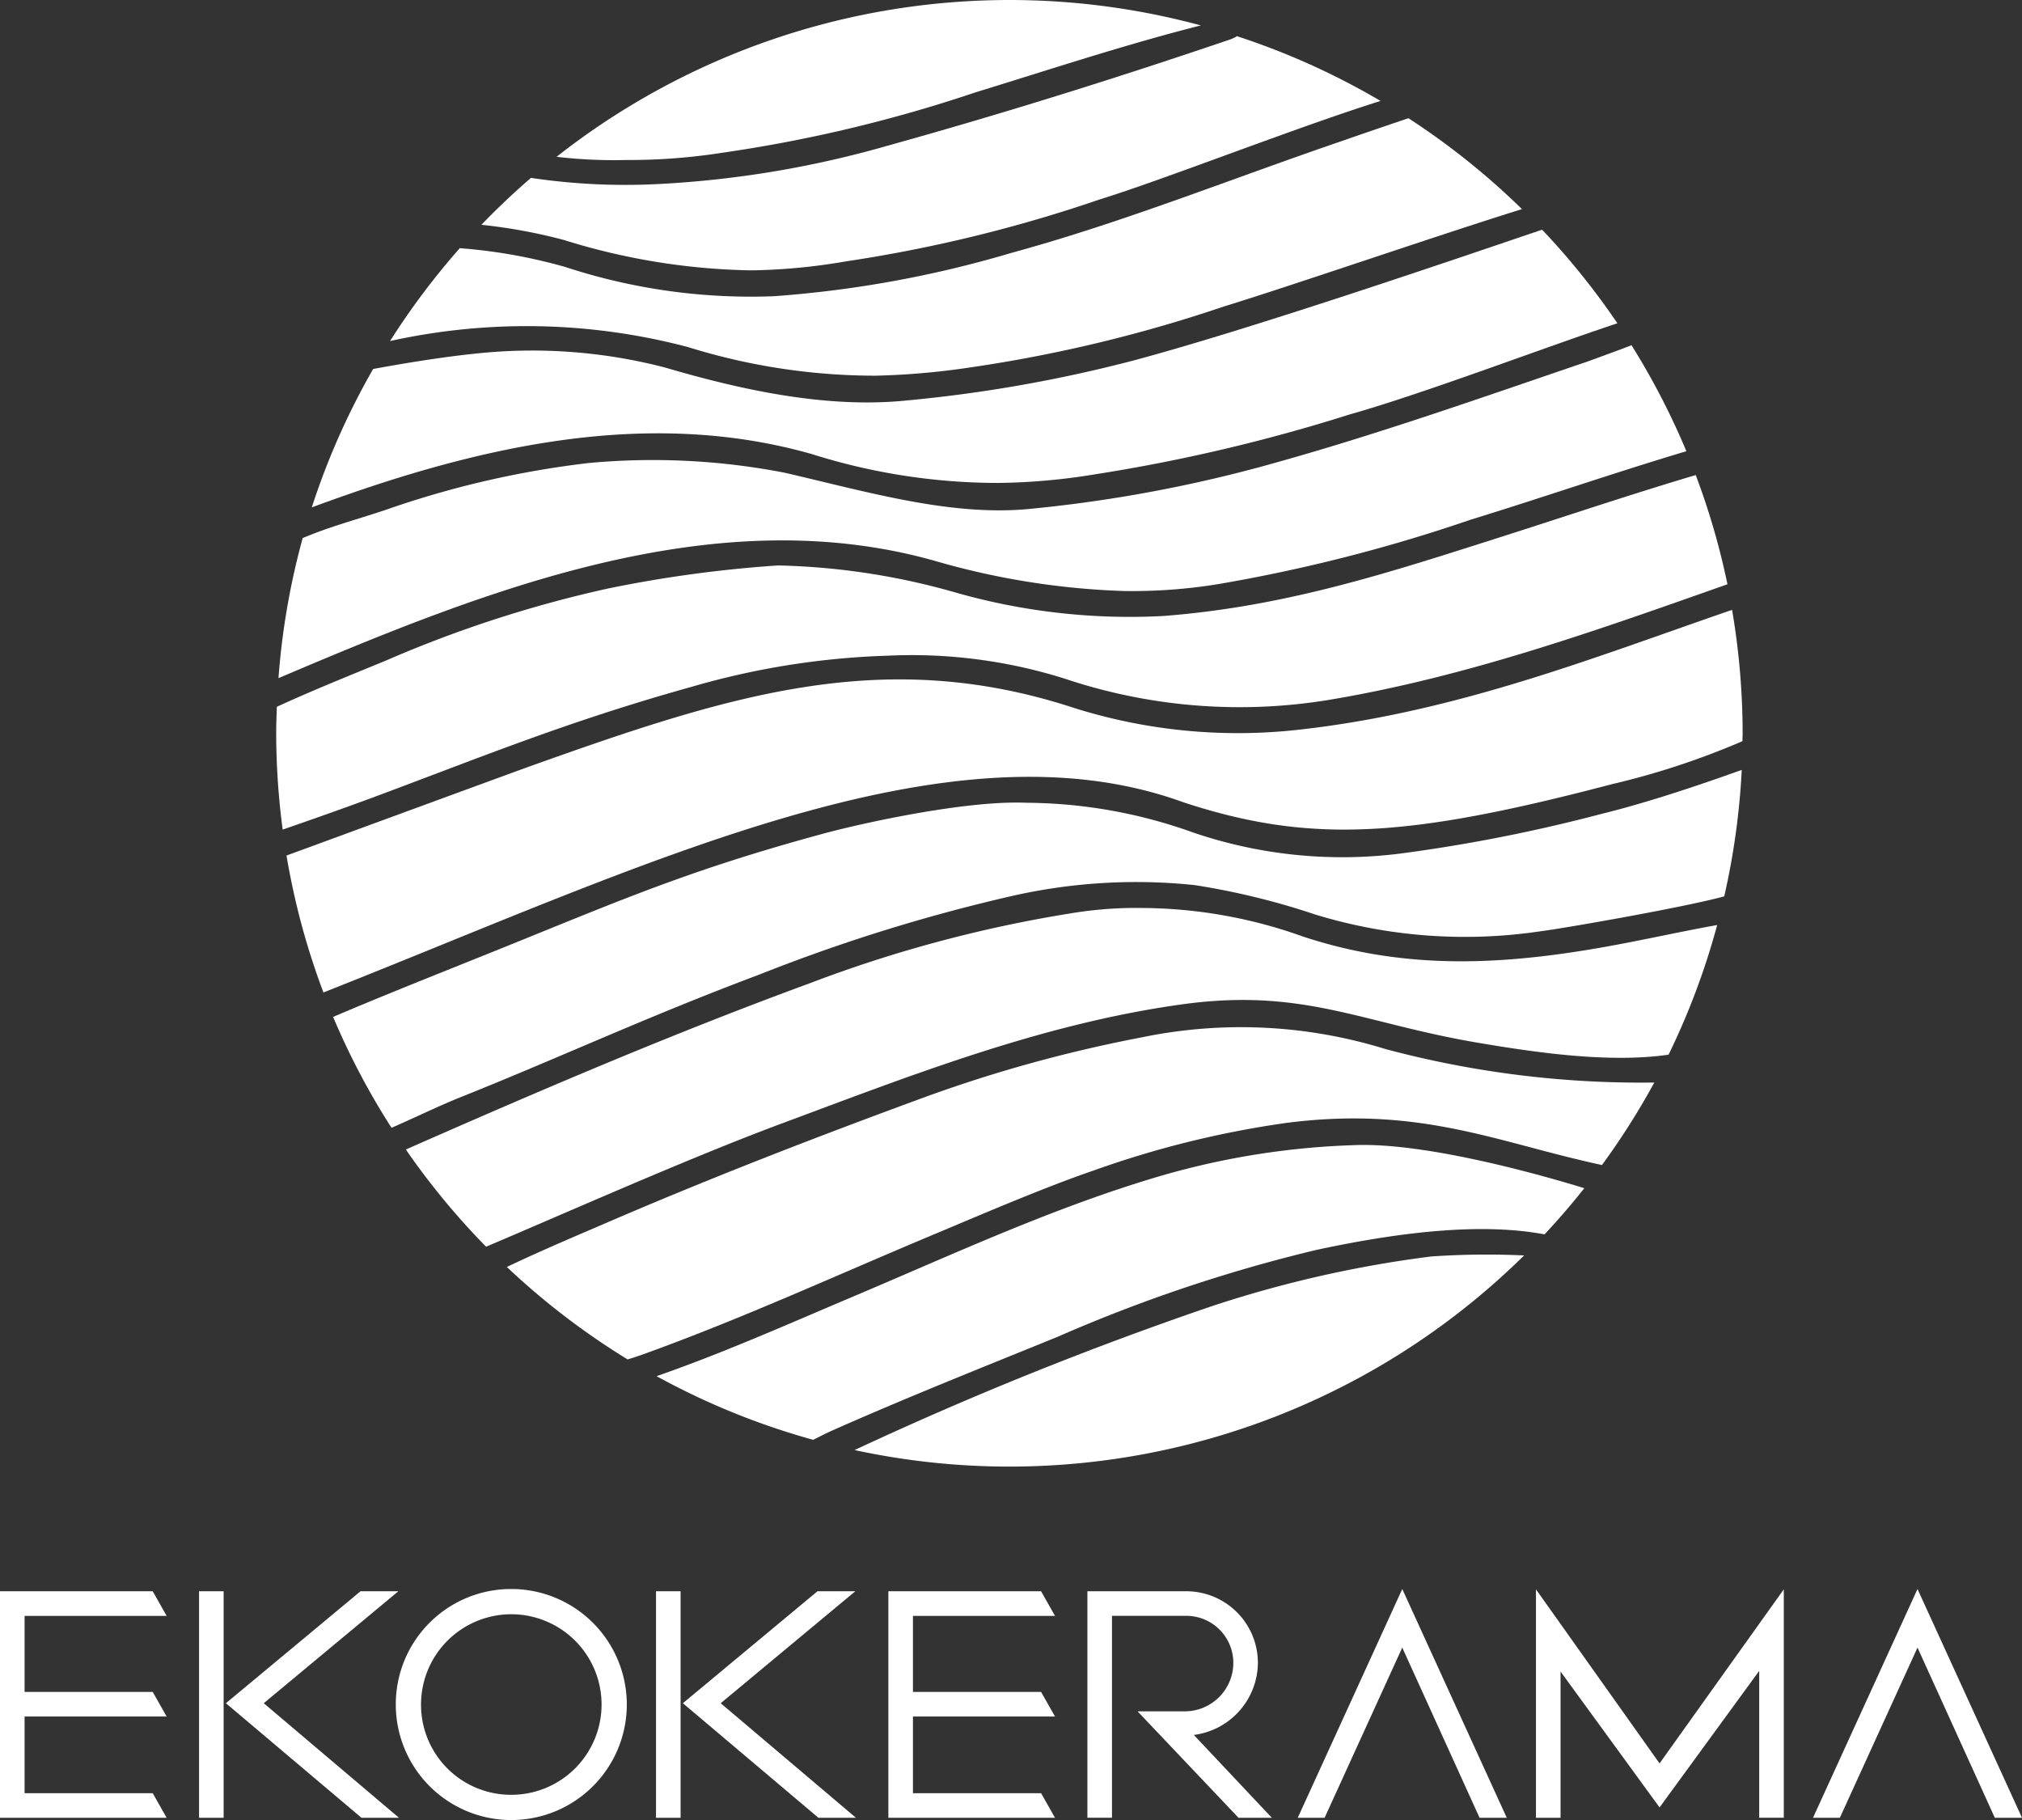 <?xml version="1.0" encoding="UTF-8"?> <svg xmlns="http://www.w3.org/2000/svg" viewBox="0 0 103.849 93.466"><rect x="0" y="0" width="103.849" height="93.466" fill="#333333" stroke="none"/> <defs> <style> .ba54601f-d24f-442e-93db-6d6ab8364f12 { fill: #fff; } </style> </defs> <title>Ekokerama_logo_refresh_white</title> <g id="f684d6a6-6851-4556-b048-43f002766d7c" data-name="Layer 2"> <g> <g> <path class="ba54601f-d24f-442e-93db-6d6ab8364f12" d="M72.985,53.064c6.588,2.168,11.597,1.811,22.051-.932a39.891,39.891,0,0,0,6.676-2.201c.001-.135.01-.269.01-.404a37.867,37.867,0,0,0-.542-6.34c-6.944,2.385-14.057,5.238-22.213,6.15a28.009,28.009,0,0,1-11.597-1.118c-9.865-3.229-17.813-.61-28.087,3.057-1.34.488-8.978,3.291-12.347,4.527a37.374,37.374,0,0,0,1.897,7.032C45.294,56.331,60.867,48.654,72.985,53.064Z" transform="translate(-12.221 -11.868)"></path> <path class="ba54601f-d24f-442e-93db-6d6ab8364f12" d="M74.454,78.947a183.24,183.24,0,0,0-18.342,7.387,37.648,37.648,0,0,0,34.387-9.995,41.94,41.94,0,0,0-4.767.053A59.7,59.7,0,0,0,74.454,78.947Z" transform="translate(-12.221 -11.868)"></path> <path class="ba54601f-d24f-442e-93db-6d6ab8364f12" d="M81.788,70.675A40.128,40.128,0,0,0,71.938,72.224c-5.604,1.635-10.817,4.084-16.188,6.349-3.187,1.351-6.474,2.808-9.808,3.967a37.423,37.423,0,0,0,8.042,3.268c.337-.165.665-.338.975-.475,3.861-1.713,7.689-3.23,11.588-4.818a78.784,78.784,0,0,1,13.287-4.46c4.52-.972,8.582-1.386,11.713-.797q1.07-1.142,2.043-2.372C92.088,72.422,85.659,70.516,81.788,70.675Z" transform="translate(-12.221 -11.868)"></path> <path class="ba54601f-d24f-442e-93db-6d6ab8364f12" d="M83.381,65.742a25.085,25.085,0,0,0-12.542-.597A71.821,71.821,0,0,0,59.615,68.248c-5.781,2.124-11.24,4.242-16.891,6.694-1.372.586-3.014,1.294-4.473,1.99a37.791,37.791,0,0,0,6.203,4.747c.277-.081.587-.184.952-.317,5.09-1.846,9.812-4.023,14.833-6.125,2.452-1.028,5.603-2.386,8.125-3.25a50.013,50.013,0,0,1,9.958-2.458c6.894-.878,10.836,1.025,16.175,2.167a37.67,37.67,0,0,0,2.688-4.236A50.805,50.805,0,0,1,83.381,65.742Z" transform="translate(-12.221 -11.868)"></path> <path class="ba54601f-d24f-442e-93db-6d6ab8364f12" d="M95.197,60.395c-5.553,1.031-10.646,1.348-16.04-.426a24.841,24.841,0,0,0-8.269-1.473,20.462,20.462,0,0,0-3.643.271,67.74,67.74,0,0,0-13.464,3.606c-7.103,2.608-13.921,5.535-20.717,8.527a37.839,37.839,0,0,0,4.121,4.991c3.646-1.538,10.393-4.544,15.096-6.294,6.726-2.502,13.403-5.137,20.572-6.141,6.281-.887,9.264.945,15.278,1.962,2.946.498,6.729,1.055,9.787.612a37.389,37.389,0,0,0,2.496-6.658C98.823,59.654,96.865,60.085,95.197,60.395Z" transform="translate(-12.221 -11.868)"></path> <path class="ba54601f-d24f-442e-93db-6d6ab8364f12" d="M93.773,30.428c-5.697,1.938-11.043,3.84-16.857,5.427a71.85,71.85,0,0,1-11.789,2.145c-4.02.4-8.268-.85-12.6-1.855a35.544,35.544,0,0,0-10.082-.498,48.532,48.532,0,0,0-10.4,2.4c-1.605.535-2.87.859-4.278,1.453a37.535,37.535,0,0,0-1.243,7.193c10.534-4.477,22.38-9.252,33.775-6.004a39.284,39.284,0,0,0,9.628,1.529,27.332,27.332,0,0,0,4.894-.359,83.04,83.04,0,0,0,12.941-3.306c3.698-1.134,7.209-2.358,11.07-3.514a37.521,37.521,0,0,0-2.818-5.442C95.314,29.869,94.343,30.219,93.773,30.428Z" transform="translate(-12.221 -11.868)"></path> <path class="ba54601f-d24f-442e-93db-6d6ab8364f12" d="M53.923,35.189a31.817,31.817,0,0,0,9.565,1.48,32.521,32.521,0,0,0,5.006-.448,88.525,88.525,0,0,0,13.02-3.062c3.888-1.098,9.875-3.395,13.776-4.689a37.819,37.819,0,0,0-3.868-4.807c-5.71,1.942-15.017,5.105-20.882,6.691a72.685,72.685,0,0,1-11.746,2.079c-4.163.429-8.601-.57-12.43-1.695a27.099,27.099,0,0,0-9.493-.734c-1.526.147-3.465.44-5.485.813a37.444,37.444,0,0,0-3.152,7.108C36.555,34.84,45.366,32.75,53.923,35.189Z" transform="translate(-12.221 -11.868)"></path> <path class="ba54601f-d24f-442e-93db-6d6ab8364f12" d="M47.548,29.689a32.376,32.376,0,0,0,9.653,1.472,38.557,38.557,0,0,0,4.911-.433,73.509,73.509,0,0,0,12.959-3.118c3.444-1.056,11.131-3.703,15.318-5.003A37.817,37.817,0,0,0,84.558,17.939c-1.511.511-2.95,1.003-3.279,1.124-5.697,1.938-11.299,4.205-17.113,5.792a57.159,57.159,0,0,1-12.189,2.224,30.556,30.556,0,0,1-10.737-1.505,27.497,27.497,0,0,0-5.404-.961,37.789,37.789,0,0,0-3.583,4.77A32.479,32.479,0,0,1,47.548,29.689Z" transform="translate(-12.221 -11.868)"></path> <path class="ba54601f-d24f-442e-93db-6d6ab8364f12" d="M50.798,25.752a30.748,30.748,0,0,0,4.866-.461,73.69,73.69,0,0,0,13.032-3.18c3.235-.992,10.136-3.715,14.43-5.059a37.452,37.452,0,0,0-7.375-3.326,1.997,1.997,0,0,1-.307.154c-5.697,1.938-11.625,3.8-17.653,5.475A52.345,52.345,0,0,1,45.975,21.322a32.753,32.753,0,0,1-6.484-.319q-1.328,1.146-2.546,2.409a27.738,27.738,0,0,1,4.228.777A33.986,33.986,0,0,0,50.798,25.752Z" transform="translate(-12.221 -11.868)"></path> <path class="ba54601f-d24f-442e-93db-6d6ab8364f12" d="M40.805,19.921a25.562,25.562,0,0,0,3.612.163,30.809,30.809,0,0,0,4.874-.368,73.472,73.472,0,0,0,13.03-3.105c3.735-1.145,7.711-2.461,11.563-3.434l.007-.005a37.636,37.636,0,0,0-33.086,6.75Z" transform="translate(-12.221 -11.868)"></path> <path class="ba54601f-d24f-442e-93db-6d6ab8364f12" d="M35.879,68.212c5.137-2.054,9.611-4.148,15.328-6.291a89.152,89.152,0,0,1,12.983-4.04,28.823,28.823,0,0,1,9.386-.56,37.69,37.69,0,0,1,6.212,1.517A26.31,26.31,0,0,0,91.311,59.697c1.243-.156,7.409-1.235,9.466-1.797a37.617,37.617,0,0,0,.899-6.494c-2.306.825-4.881,1.687-7.185,2.254a83.134,83.134,0,0,1-10.254,2.029,23.731,23.731,0,0,1-10.764-1.078,25.664,25.664,0,0,0-8.557-1.518c-3.053-.129-8.367,1.029-10.466,1.601-7.441,2.026-10.833,3.624-18.141,6.544-2.254.905-4.75,1.899-6.979,2.853a37.531,37.531,0,0,0,3,5.695C33.496,69.276,34.766,68.658,35.879,68.212Z" transform="translate(-12.221 -11.868)"></path> <path class="ba54601f-d24f-442e-93db-6d6ab8364f12" d="M47.783,47.127a40.431,40.431,0,0,1,9.983-1.585,26.177,26.177,0,0,1,9.133,1.176,28.278,28.278,0,0,0,13.544,1.097c7.089-1.177,13.761-3.564,20.499-5.943a37.357,37.357,0,0,0-1.629-5.608c-3.411,1.013-6.707,2.128-10.074,3.201-5.631,1.794-10.962,3.553-17.278,4.037a32.61,32.61,0,0,1-10.722-1.223,35.788,35.788,0,0,0-9.066-1.373,64.714,64.714,0,0,0-8.741,1.188A62.343,62.343,0,0,0,32.053,45.786c-1.636.675-3.818,1.549-5.613,2.379-.016.453-.034.905-.034,1.362a37.947,37.947,0,0,0,.333,4.944c1.579-.547,3.113-1.087,4.601-1.638C36.991,50.732,41.34,48.923,47.783,47.127Z" transform="translate(-12.221 -11.868)"></path> </g> <g> <path class="ba54601f-d24f-442e-93db-6d6ab8364f12" d="M13.484,94.849v3.905h6.58l.715,1.263H13.484V103.955h6.58l.715,1.263H12.221V93.586h7.843l.715,1.263Z" transform="translate(-12.221 -11.868)"></path> <path class="ba54601f-d24f-442e-93db-6d6ab8364f12" d="M23.706,93.586v11.632H22.444V93.586Zm9.006,11.632H30.786L23.823,99.335l6.913-5.749h1.943L25.767,99.335Z" transform="translate(-12.221 -11.868)"></path> <path class="ba54601f-d24f-442e-93db-6d6ab8364f12" d="M38.464,93.47a5.932,5.932,0,1,1-5.915,5.933A5.918,5.918,0,0,1,38.464,93.47Zm0,10.568a4.636,4.636,0,1,0-4.619-4.636A4.621,4.621,0,0,0,38.464,104.038Z" transform="translate(-12.221 -11.868)"></path> <path class="ba54601f-d24f-442e-93db-6d6ab8364f12" d="M47.176,93.586v11.632H45.913V93.586Zm9.006,11.632H54.255L47.292,99.335l6.913-5.749h1.943l-6.912,5.749Z" transform="translate(-12.221 -11.868)"></path> <path class="ba54601f-d24f-442e-93db-6d6ab8364f12" d="M59.11,94.849v3.905h6.58l.715,1.263H59.11V103.955h6.58l.715,1.263H57.847V93.586h7.843l.715,1.263Z" transform="translate(-12.221 -11.868)"></path> <path class="ba54601f-d24f-442e-93db-6d6ab8364f12" d="M77.541,105.218H75.83L70.645,99.751h2.426a2.493,2.493,0,0,0,2.493-2.509,2.416,2.416,0,0,0-2.493-2.394H69.332v10.369h-1.263V93.586h5.001a3.679,3.679,0,0,1,3.756,3.656,3.766,3.766,0,0,1-3.29,3.722Z" transform="translate(-12.221 -11.868)"></path> <path class="ba54601f-d24f-442e-93db-6d6ab8364f12" d="M84.241,93.47l5.367,11.748H88.211l-3.971-8.74-3.988,8.74H78.873Z" transform="translate(-12.221 -11.868)"></path> <path class="ba54601f-d24f-442e-93db-6d6ab8364f12" d="M102.573,97.674l-5.118,7.012-5.085-6.979v7.511h-1.263V93.486l6.348,8.939,6.381-8.939v11.731h-1.263Z" transform="translate(-12.221 -11.868)"></path> <path class="ba54601f-d24f-442e-93db-6d6ab8364f12" d="M110.703,93.47l5.367,11.748h-1.396l-3.971-8.74-3.988,8.74h-1.379Z" transform="translate(-12.221 -11.868)"></path> </g> </g> </g> </svg> 